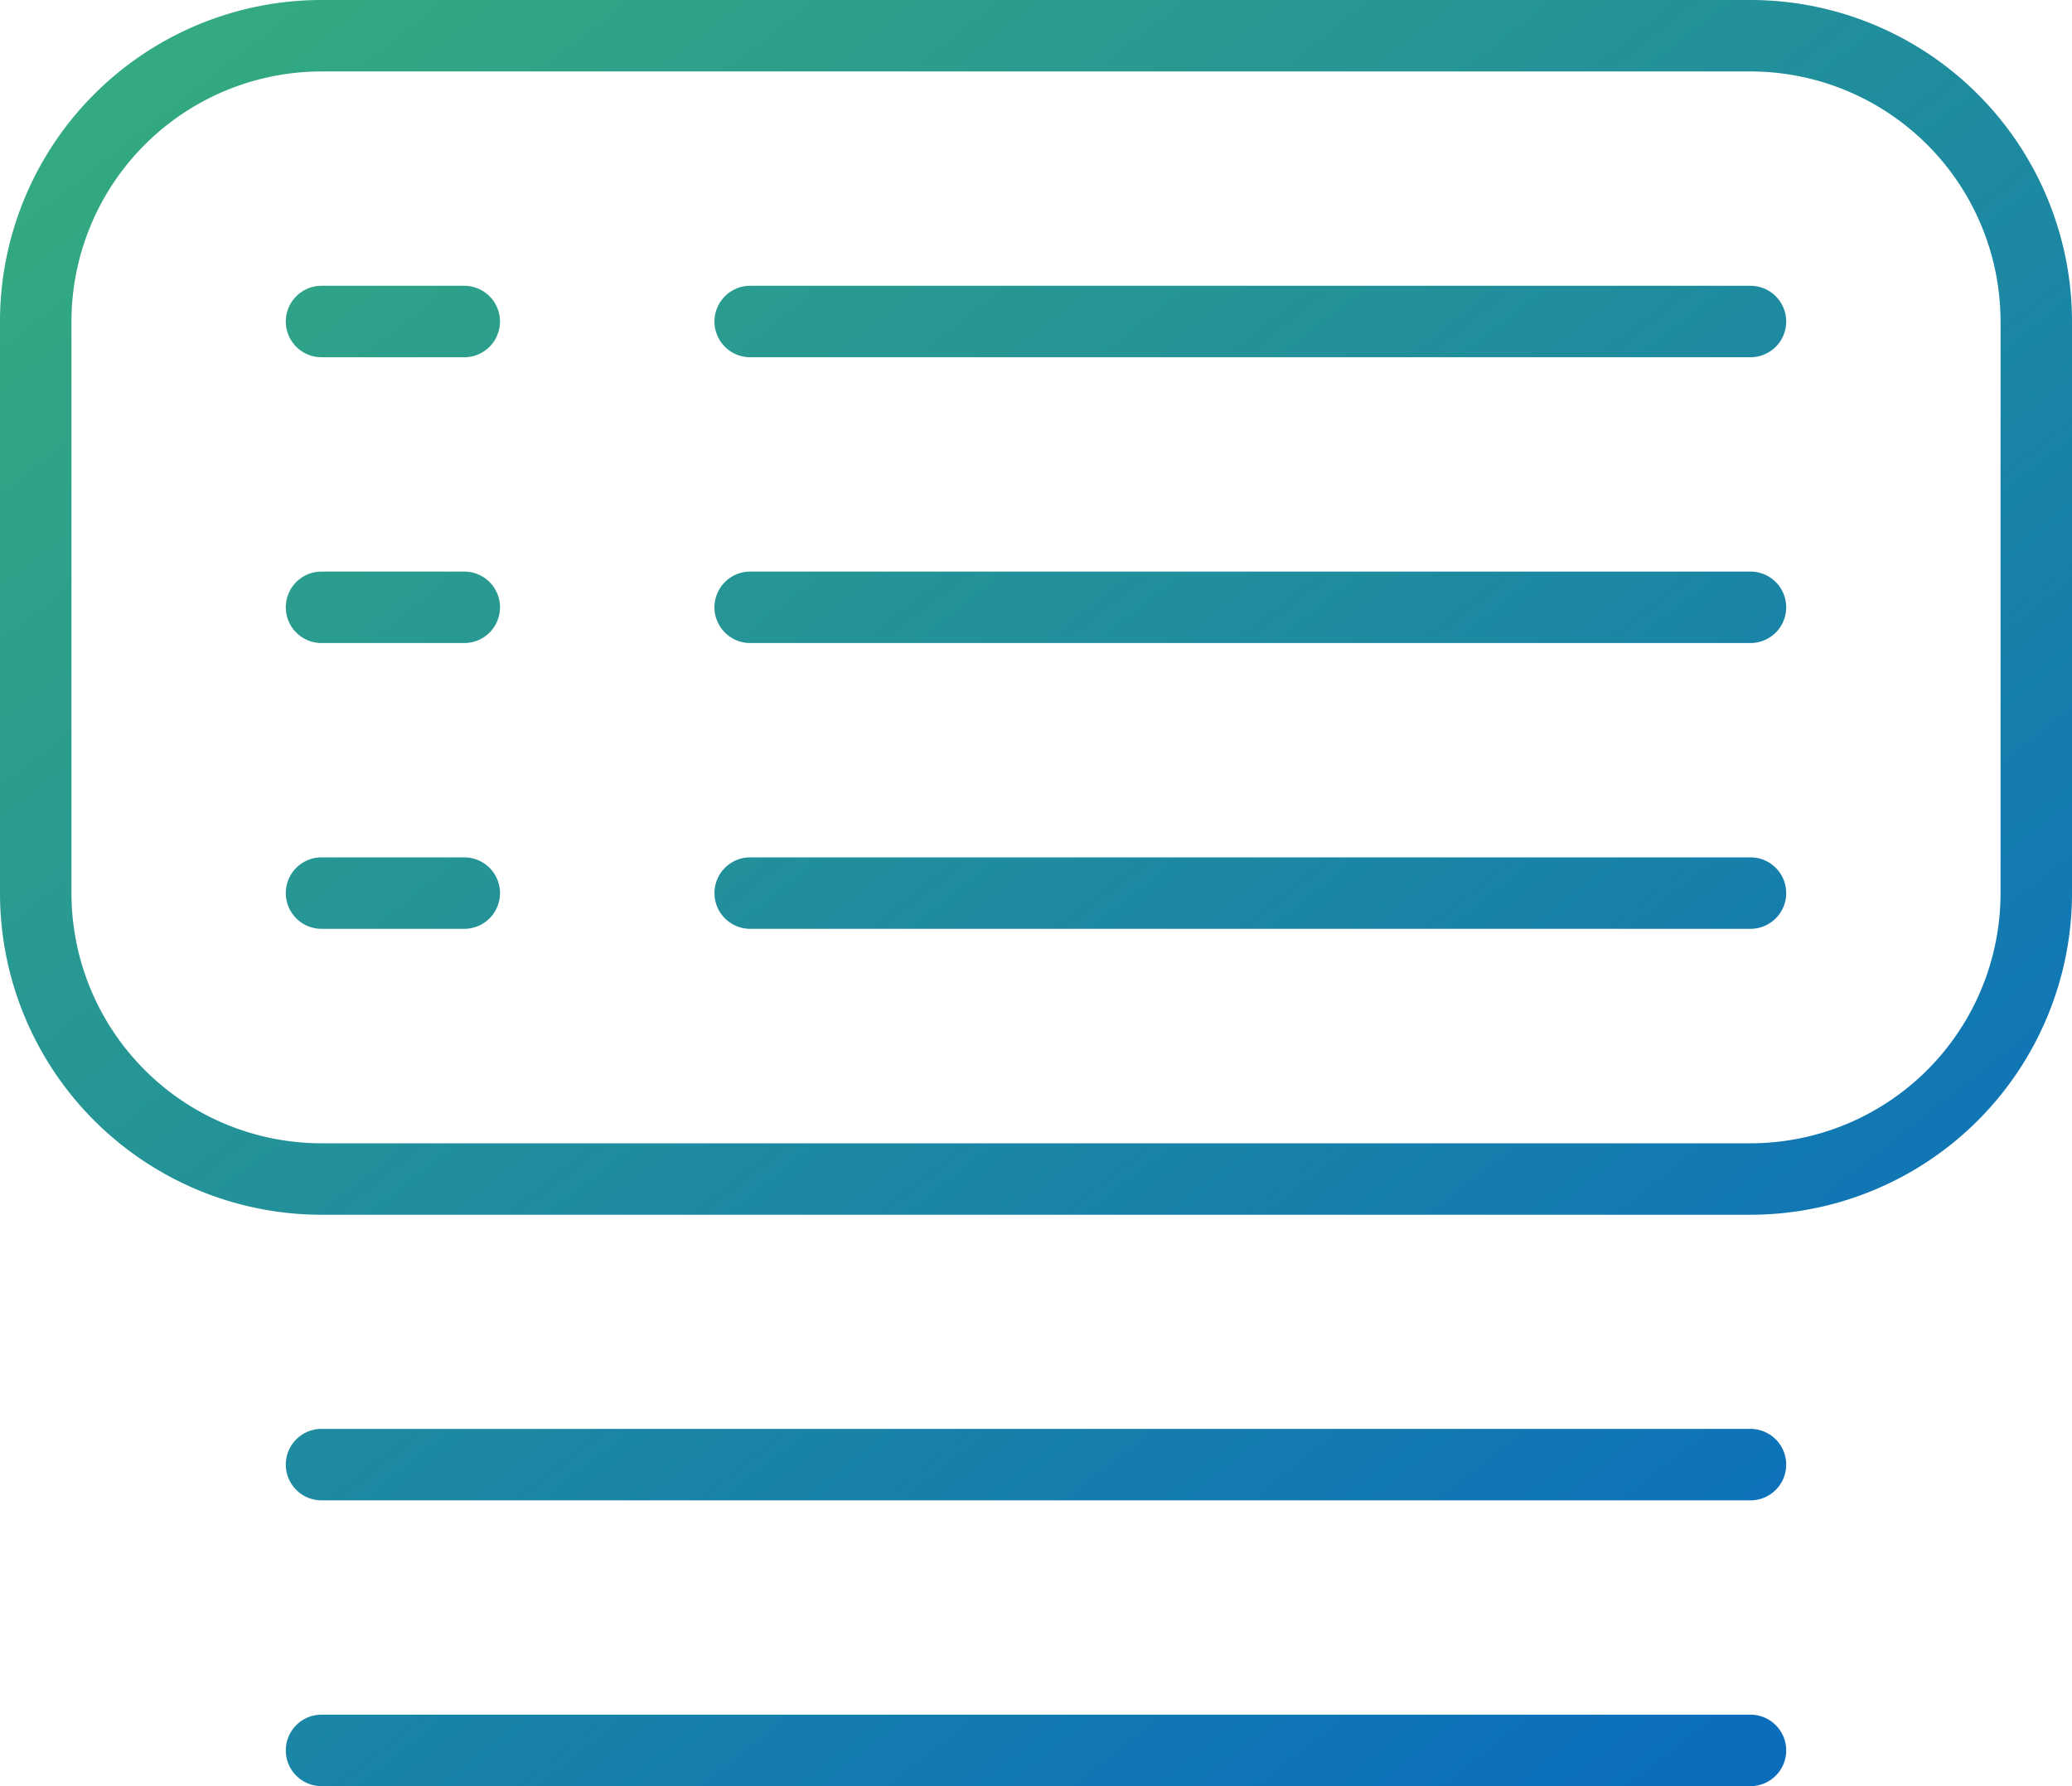 <svg xmlns="http://www.w3.org/2000/svg" xmlns:xlink="http://www.w3.org/1999/xlink" width="45" height="38.793" viewBox="0 0 45 38.793">
  <defs>
    <linearGradient id="linear-gradient" x2="0.853" y2="0.94" gradientUnits="objectBoundingBox">
      <stop offset="0" stop-color="#36ae7c"/>
      <stop offset="1" stop-color="#0a6ebd"/>
    </linearGradient>
  </defs>
  <path id="glance-icon" d="M9.983,39.586a.776.776,0,1,1,0-1.552H41.017a.776.776,0,0,1,0,1.552Zm0,6.207a.776.776,0,1,1,0-1.552H41.017a.776.776,0,0,1,0,1.552ZM48,13.983V26.4a6.986,6.986,0,0,1-6.983,6.983H9.983A6.986,6.986,0,0,1,3,26.4V13.983A6.986,6.986,0,0,1,9.983,7H41.017A6.986,6.986,0,0,1,48,13.983Zm-1.552,0a5.434,5.434,0,0,0-5.431-5.431H9.983a5.434,5.434,0,0,0-5.431,5.431V26.4a5.434,5.434,0,0,0,5.431,5.431H41.017A5.434,5.434,0,0,0,46.448,26.4ZM19.293,20.966a.776.776,0,0,1,0-1.552H41.017a.776.776,0,0,1,0,1.552Zm-9.31,0a.776.776,0,0,1,0-1.552h3.1a.776.776,0,0,1,0,1.552Zm9.31-6.207a.776.776,0,1,1,0-1.552H41.017a.776.776,0,0,1,0,1.552Zm-9.31,0a.776.776,0,0,1,0-1.552h3.1a.776.776,0,1,1,0,1.552Zm0,12.414a.776.776,0,0,1,0-1.552h3.1a.776.776,0,0,1,0,1.552Zm9.31,0a.776.776,0,1,1,0-1.552H41.017a.776.776,0,0,1,0,1.552Z" transform="translate(-3 -7)" fill-rule="evenodd" fill="url(#linear-gradient)"/>
</svg>
